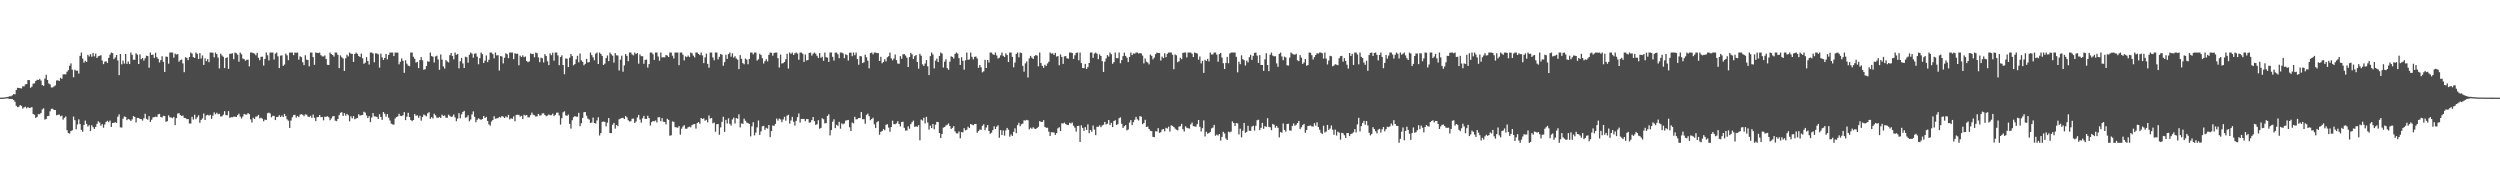 <?xml version="1.0" encoding="UTF-8"?>
<svg xmlns="http://www.w3.org/2000/svg" width="1920" height="150">
  <path d="M0 74.991h1v1.000H0zM1 74.977h1v1.000H1zM2 74.947h1v1.000H2zM3 74.883h1v1.000H3zM4 74.657h1v1.000H4zM5 74.510h1v1.025H5zM6 74.311h1v1.392H6zM7 73.892h1v2.117H7zM8 73.911h1v2.078H8zM9 73.148h1v2.973H9zM10 72.265h1v4.594H10zM11 72.427h1v5.683H11zM12 69.102h1v12.174H12zM13 67.355h1v14.951H13zM14 67.596h1v14.406H14zM15 67.758h1v12.921H15zM16 67.964h1v13.346H16zM17 66.273h1v17.146H17zM18 66.371h1v16.123H18zM19 64.826h1v17.084H19zM20 64.542h1v18.634H20zM21 61.478h1v20.783H21zM22 61.553h1v21.366H22zM23 67.369h1v15.365H23zM24 66.559h1v15.722H24zM25 64.279h1v23.298H25zM26 64.002h1v24.118H26zM27 62.162h1v28.457H27zM28 61.249h1v28.483H28zM29 61.450h1v26.205H29zM30 60.560h1v27.194H30zM31 61.860h1v24.873H31zM32 65.309h1v18.693H32zM33 65.945h1v17.244H33zM34 60.377h1v31.469H34zM35 57.429h1v33.914H35zM36 61.418h1v27.750H36zM37 64.124h1v24.862H37zM38 64.840h1v20.613H38zM39 67.161h1v16.468H39zM40 67.115h1v16.381H40zM41 66.337h1v18.151H41zM42 65.600h1v18.885H42zM43 61.780h1v26.732H43zM44 61.677h1v26.477H44zM45 62.132h1v25.825H45zM46 59.761h1v29.533H46zM47 60.562h1v28.226H47zM48 57.122h1v34.722H48zM49 57.042h1v33.454H49zM50 57.097h1v32.348H50zM51 55.076h1v44.894H51zM52 53.863h1v48.329H52zM53 50.473h1v52.115H53zM54 48.708h1v51.959H54zM55 53.508h1v46.587H55zM56 59.365h1v30.181H56zM57 53.581h1v38.716H57zM58 54.268h1v45.063H58zM59 54.286h1v41.293H59zM60 56.502h1v35.198H60zM61 42.913h1v52.387H61zM62 40.320h1v59.400H62zM63 44.975h1v56.189H63zM64 48.127h1v47.878H64zM65 46.678h1v45.967H65zM66 47.555h1v47.567H66zM67 42.155h1v55.065H67zM68 43.385h1v52.788H68zM69 41.567h1v59.009H69zM70 43.510h1v52.676H70zM71 40.663h1v57.004H71zM72 43.250h1v55.786H72zM73 41.187h1v56.223H73zM74 44.490h1v50.641H74zM75 43.190h1v50.000H75zM76 42.872h1v51.250H76zM77 42.398h1v54.145H77zM78 46.490h1v48.837H78zM79 49.246h1v48.858H79zM80 47.390h1v48.224H80zM81 47.015h1v46.612H81zM82 48.356h1v44.427H82zM83 44.444h1v49.416H83zM84 41.943h1v50.611H84zM85 40.322h1v57.164H85zM86 40.814h1v53.657H86zM87 45.394h1v48.931H87zM88 44.128h1v49.794H88zM89 42.249h1v52.133H89zM90 46.440h1v43.229H90zM91 57.719h1v30.149H91zM92 41.483h1v56.358H92zM93 49.397h1v48.558H93zM94 46.557h1v44.646H94zM95 48.827h1v40.641H95zM96 41.432h1v48.372H96zM97 49.047h1v43.195H97zM98 47.223h1v44.138H98zM99 49.191h1v42.643H99zM100 40.320h1v52.559H100zM101 42.130h1v49.576H101zM102 45.852h1v43.300H102zM103 45.934h1v43.866H103zM104 40.885h1v53.168H104zM105 41.982h1v48.583H105zM106 49.155h1v41.398H106zM107 41.780h1v49.544H107zM108 45.467h1v46.036H108zM109 44.538h1v48.075H109zM110 46.557h1v44.314H110zM111 44.776h1v42.559H111zM112 42.741h1v48.478H112zM113 43.073h1v48.901H113zM114 52.020h1v37.166H114zM115 40.322h1v53.305H115zM116 42.247h1v49.686H116zM117 41.869h1v48.272H117zM118 44.449h1v45.486H118zM119 40.510h1v49.029H119zM120 43.854h1v46.047H120zM121 45.227h1v42.625H121zM122 47.974h1v39.478H122zM123 46.175h1v43.655H123zM124 43.236h1v47.004H124zM125 47.509h1v41.428H125zM126 55.266h1v33.863H126zM127 43.410h1v50.112H127zM128 43.661h1v49.405H128zM129 48.901h1v39.666H129zM130 40.322h1v49.746H130zM131 40.320h1v49.954H131zM132 40.322h1v50.430H132zM133 44.282h1v45.456H133zM134 41.180h1v54.944H134zM135 41.901h1v48.777H135zM136 41.544h1v45.687H136zM137 47.360h1v39.517H137zM138 46.202h1v42.211H138zM139 45.728h1v43.255H139zM140 48.704h1v40.073H140zM141 55.440h1v35.152H141zM142 43.941h1v46.731H142zM143 44.465h1v47.045H143zM144 46.172h1v45.317H144zM145 43.787h1v51.108H145zM146 40.320h1v54.527H146zM147 41.158h1v48.569H147zM148 43.872h1v47.940H148zM149 44.483h1v43.612H149zM150 40.322h1v51.240H150zM151 41.331h1v48.711H151zM152 45.307h1v43.287H152zM153 40.759h1v53.557H153zM154 44.877h1v47.251H154zM155 42.622h1v48.384H155zM156 49.892h1v37.304H156zM157 44.797h1v47.370H157zM158 47.001h1v41.689H158zM159 45.463h1v42.701H159zM160 47.717h1v41.073H160zM161 40.320h1v47.846H161zM162 40.320h1v50.950H162zM163 40.503h1v48.308H163zM164 44.035h1v42.289H164zM165 40.320h1v47.475H165zM166 41.544h1v45.040H166zM167 44.190h1v43.504H167zM168 52.542h1v34.797H168zM169 41.222h1v48.214H169zM170 42.604h1v46.754H170zM171 43.616h1v44.497H171zM172 52.281h1v33.106H172zM173 44.540h1v43.852H173zM174 44.025h1v44.504H174zM175 52.874h1v32.499H175zM176 41.350h1v49.173H176zM177 41.201h1v48.757H177zM178 40.894h1v49.203H178zM179 45.483h1v44.049H179zM180 40.368h1v49.281H180zM181 40.860h1v48.990H181zM182 41.993h1v46.477H182zM183 47.346h1v39.947H183zM184 40.320h1v49.217H184zM185 41.686h1v49.357H185zM186 44.978h1v44.504H186zM187 45.415h1v42.078H187zM188 46.623h1v41.401H188zM189 45.932h1v42.062H189zM190 45.850h1v40.998H190zM191 50.949h1v36.745H191zM192 40.320h1v51.371H192zM193 40.320h1v53.710H193zM194 40.787h1v49.627H194zM195 41.169h1v50.279H195zM196 42.455h1v47.139H196zM197 40.558h1v48.851H197zM198 44.344h1v43.875H198zM199 46.243h1v44.662H199zM200 43.600h1v46.832H200zM201 43.513h1v47.617H201zM202 50.311h1v42.838H202zM203 45.275h1v46.576H203zM204 40.366h1v51.796H204zM205 42.423h1v44.614H205zM206 46.369h1v40.107H206zM207 40.322h1v46.811H207zM208 40.320h1v49.773H208zM209 40.322h1v48.636H209zM210 45.701h1v43.293H210zM211 41.199h1v50.993H211zM212 40.320h1v49.606H212zM213 43.275h1v46.502H213zM214 52.251h1v36.214H214zM215 42.689h1v47.175H215zM216 42.567h1v46.090H216zM217 50.601h1v39.231H217zM218 49.576h1v37.949H218zM219 41.146h1v48.020H219zM220 42.519h1v49.194H220zM221 46.209h1v46.475H221zM222 40.402h1v57.828H222zM223 40.320h1v52.268H223zM224 40.320h1v49.812H224zM225 42.364h1v46.083H225zM226 40.320h1v47.834H226zM227 40.528h1v49.801H227zM228 40.320h1v48.782H228zM229 45.808h1v44.177H229zM230 43.201h1v44.852H230zM231 43.870h1v43.765H231zM232 47.756h1v40.421H232zM233 50.013h1v39.210H233zM234 42.426h1v45.454H234zM235 45.749h1v42.309H235zM236 46.145h1v43.362H236zM237 50.947h1v38.887H237zM238 40.320h1v48.631H238zM239 40.322h1v50.176H239zM240 43.863h1v44.094H240zM241 49.759h1v40.721H241zM242 40.322h1v52.687H242zM243 40.572h1v49.453H243zM244 40.748h1v49.114H244zM245 40.338h1v47.997H245zM246 42.416h1v47.594H246zM247 43.250h1v46.672H247zM248 43.371h1v49.022H248zM249 42.561h1v47.070H249zM250 45.353h1v44.326H250zM251 49.757h1v39.496H251zM252 49.910h1v40.130H252zM253 40.320h1v52.039H253zM254 41.503h1v49.437H254zM255 42.206h1v47.171H255zM256 43.391h1v45.694H256zM257 40.320h1v52.355H257zM258 40.322h1v52.781H258zM259 42.096h1v49.256H259zM260 52.270h1v36.129H260zM261 42.558h1v44.069H261zM262 43.984h1v42.199H262zM263 44.900h1v44.172H263zM264 54.472h1v32.458H264zM265 44.744h1v44.083H265zM266 42.043h1v45.413H266zM267 43.307h1v45.202H267zM268 40.322h1v52.861H268zM269 41.228h1v48.045H269zM270 41.421h1v49.478H270zM271 47.564h1v41.604H271zM272 41.453h1v50.167H272zM273 40.320h1v50.641H273zM274 41.373h1v49.194H274zM275 42.991h1v44.763H275zM276 43.817h1v44.992H276zM277 41.192h1v47.253H277zM278 44.813h1v43.456H278zM279 48.976h1v36.827H279zM280 48.134h1v38.329H280zM281 43.943h1v44.717H281zM282 46.857h1v43.813H282zM283 49.567h1v39.668H283zM284 40.322h1v53.488H284zM285 40.320h1v49.947H285zM286 41.041h1v45.859H286zM287 47.816h1v41.540H287zM288 40.945h1v48.569H288zM289 41.073h1v48.727H289zM290 41.652h1v49.688H290zM291 51.904h1v35.800H291zM292 41.185h1v48.677H292zM293 44.069h1v47.970H293zM294 46.062h1v39.959H294zM295 44.547h1v42.849H295zM296 41.446h1v48.175H296zM297 45.632h1v41.961H297zM298 42.169h1v48.235H298zM299 40.320h1v52.229H299zM300 40.322h1v54.648H300zM301 40.322h1v55.205H301zM302 43.048h1v52.703H302zM303 40.322h1v50.730H303zM304 40.368h1v49.476H304zM305 40.466h1v48.929H305zM306 49.427h1v37.981H306zM307 47.488h1v41.458H307zM308 44.872h1v44.271H308zM309 46.667h1v41.858H309zM310 55.936h1v30.178H310zM311 46.268h1v46.010H311zM312 48.880h1v40.703H312zM313 50.400h1v36.248H313zM314 50.855h1v39.048H314zM315 40.320h1v51.847H315zM316 40.320h1v52.751H316zM317 43.552h1v48.590H317zM318 45.110h1v42.506H318zM319 48.040h1v40.904H319zM320 47.514h1v41.005H320zM321 52.320h1v38.167H321zM322 46.147h1v42.758H322zM323 43.902h1v48.750H323zM324 46.275h1v43.536H324zM325 53.535h1v34.406H325zM326 53.149h1v35.422H326zM327 50.739h1v38.617H327zM328 47.051h1v39.995H328zM329 47.433h1v38.755H329zM330 40.322h1v50.904H330zM331 43.062h1v46.871H331zM332 43.538h1v47.445H332zM333 47.951h1v39.375H333zM334 43.291h1v45.262H334zM335 42.748h1v47.546H335zM336 45.644h1v44.898H336zM337 53.604h1v36.210H337zM338 41.846h1v48.773H338zM339 45.779h1v42.305H339zM340 50.993h1v38.107H340zM341 52.627h1v35.978H341zM342 46.200h1v44.163H342zM343 47.191h1v43.275H343zM344 47.958h1v40.082H344zM345 42.375h1v46.619H345zM346 40.727h1v49.125H346zM347 42.950h1v46.479H347zM348 45.591h1v42.344H348zM349 40.320h1v49.862H349zM350 42.080h1v50.984H350zM351 41.434h1v49.652H351zM352 52.480h1v34.477H352zM353 47.074h1v43.774H353zM354 44.504h1v43.300H354zM355 48.752h1v37.249H355zM356 52.208h1v32.952H356zM357 43.529h1v46.896H357zM358 43.913h1v46.125H358zM359 48.143h1v40.410H359zM360 42.050h1v51.060H360zM361 40.320h1v51.506H361zM362 41.242h1v46.608H362zM363 44.286h1v41.291H363zM364 41.242h1v48.473H364zM365 40.936h1v52.893H365zM366 43.524h1v48.473H366zM367 49.354h1v41.474H367zM368 44.669h1v46.898H368zM369 40.320h1v51.719H369zM370 41.622h1v49.746H370zM371 48.381h1v40.693H371zM372 46.568h1v44.072H372zM373 42.579h1v47.152H373zM374 47.713h1v45.182H374zM375 45.863h1v49.606H375zM376 40.322h1v56.177H376zM377 40.322h1v52.950H377zM378 41.595h1v50.567H378zM379 44.843h1v44.378H379zM380 40.322h1v50.876H380zM381 42.540h1v48.370H381zM382 42.405h1v48.311H382zM383 54.147h1v35.674H383zM384 43.030h1v47.230H384zM385 43.410h1v45.655H385zM386 48.688h1v40.963H386zM387 44.357h1v46.287H387zM388 40.897h1v48.519H388zM389 41.611h1v48.555H389zM390 44.634h1v43.600H390zM391 40.322h1v51.359H391zM392 40.320h1v50.570H392zM393 40.322h1v50.929H393zM394 45.396h1v43.969H394zM395 40.890h1v52.259H395zM396 41.380h1v46.894H396zM397 41.235h1v46.866H397zM398 50.141h1v38.079H398zM399 42.716h1v46.848H399zM400 43.808h1v45.154H400zM401 42.499h1v48.967H401zM402 43.948h1v44.202H402zM403 43.353h1v45.358H403zM404 46.834h1v41.506H404zM405 47.779h1v42.277H405zM406 47.136h1v43.000H406zM407 40.965h1v47.505H407zM408 41.565h1v44.898H408zM409 41.331h1v46.807H409zM410 43.959h1v44.639H410zM411 40.322h1v49.215H411zM412 40.842h1v48.480H412zM413 44.067h1v43.456H413zM414 47.756h1v41.032H414zM415 44.215h1v44.346H415zM416 44.778h1v42.385H416zM417 47.967h1v39.041H417zM418 41.588h1v46.731H418zM419 43.080h1v46.200H419zM420 47.065h1v41.710H420zM421 50.040h1v37.862H421zM422 41.032h1v47.507H422zM423 42.405h1v46.008H423zM424 40.466h1v46.811H424zM425 46.580h1v42.586H425zM426 40.320h1v47.960H426zM427 40.320h1v46.246H427zM428 42.533h1v43.941H428zM429 50.050h1v38.629H429zM430 43.813h1v51.877H430zM431 42.474h1v48.304H431zM432 49.931h1v36.335H432zM433 56.989h1v28.530H433zM434 44.893h1v43.612H434zM435 45.069h1v43.895H435zM436 51.524h1v36.445H436zM437 44.332h1v50.783H437zM438 41.515h1v57.237H438zM439 43.066h1v49.279H439zM440 50.191h1v39.881H440zM441 49.221h1v39.911H441zM442 45.577h1v44.097H442zM443 42.831h1v46.782H443zM444 47.866h1v38.791H444zM445 41.119h1v55.797H445zM446 46.392h1v48.242H446zM447 47.459h1v43.124H447zM448 50.134h1v36.061H448zM449 49.063h1v36.942H449zM450 45.145h1v43.726H450zM451 47.978h1v43.131H451zM452 47.662h1v44.207H452zM453 40.322h1v54.076H453zM454 42.357h1v51.735H454zM455 44.009h1v46.287H455zM456 46.264h1v48.217H456zM457 41.194h1v53.705H457zM458 40.322h1v52.158H458zM459 49.139h1v40.929H459zM460 40.322h1v63.761H460zM461 41.409h1v60.787H461zM462 42.941h1v50.675H462zM463 49.876h1v43.481H463zM464 48.885h1v44.756H464zM465 44.616h1v52.419H465zM466 42.572h1v51.627H466zM467 46.960h1v43.721H467zM468 40.320h1v61.895H468zM469 41.702h1v60.561H469zM470 42.787h1v53.085H470zM471 48.054h1v46.351H471zM472 40.787h1v57.979H472zM473 42.508h1v53.518H473zM474 42.599h1v54.291H474zM475 54.096h1v37.537H475zM476 45.765h1v45.335H476zM477 42.728h1v47.958H477zM478 55.087h1v35.408H478zM479 50.221h1v41.236H479zM480 41.501h1v47.608H480zM481 42.915h1v47.237H481zM482 46.983h1v45.358H482zM483 40.320h1v53.042H483zM484 40.322h1v52.776H484zM485 41.853h1v49.352H485zM486 42.558h1v48.512H486zM487 40.343h1v54.101H487zM488 41.526h1v51.748H488zM489 40.718h1v49.489H489zM490 48.896h1v39.359H490zM491 41.780h1v50.011H491zM492 43.174h1v51.055H492zM493 43.149h1v47.745H493zM494 48.958h1v40.039H494zM495 46.024h1v45.266H495zM496 45.715h1v45.658H496zM497 51.913h1v36.988H497zM498 49.200h1v41.401H498zM499 40.320h1v56.052H499zM500 40.320h1v53.465H500zM501 41.613h1v51.320H501zM502 45.973h1v47.210H502zM503 40.322h1v52.170H503zM504 40.320h1v53.719H504zM505 43.435h1v46.667H505zM506 46.637h1v43.353H506zM507 40.320h1v52.804H507zM508 44.073h1v46.722H508zM509 43.904h1v49.565H509zM510 44.030h1v49.606H510zM511 42.167h1v53.346H511zM512 42.702h1v48.512H512zM513 43.778h1v48.347H513zM514 40.320h1v63.934H514zM515 40.320h1v63.571H515zM516 42.776h1v50.467H516zM517 44.879h1v48.711H517zM518 40.322h1v57.333H518zM519 40.320h1v57.544H519zM520 40.322h1v57.775H520zM521 50.098h1v46.729H521zM522 40.320h1v63.067H522zM523 40.322h1v58.487H523zM524 41.984h1v55.198H524zM525 46.362h1v49.796H525zM526 43.261h1v55.537H526zM527 43.822h1v55.063H527zM528 42.709h1v55.031H528zM529 43.851h1v53.369H529zM530 40.322h1v57.480H530zM531 40.885h1v55.150H531zM532 42.684h1v52.808H532zM533 44.083h1v51.144H533zM534 40.322h1v58.459H534zM535 40.322h1v54.204H535zM536 41.453h1v52.293H536zM537 42.332h1v52.760H537zM538 40.322h1v50.327H538zM539 42.567h1v48.764H539zM540 48.484h1v42.440H540zM541 44.071h1v48.643H541zM542 41.219h1v50.792H542zM543 49.063h1v44.893H543zM544 51.995h1v36.686H544zM545 40.320h1v50.728H545zM546 40.350h1v50.265H546zM547 44.131h1v50.579H547zM548 46.268h1v47.855H548zM549 40.320h1v60.867H549zM550 40.322h1v55.115H550zM551 45.602h1v49.638H551zM552 43.620h1v59.858H552zM553 41.425h1v56.434H553zM554 42.032h1v51.545H554zM555 50.480h1v39.215H555zM556 47.697h1v53.566H556zM557 42.011h1v50.036H557zM558 45.204h1v49.677H558zM559 41.588h1v49.270H559zM560 40.320h1v54.767H560zM561 43.538h1v52.936H561zM562 40.958h1v50.787H562zM563 44.238h1v46.120H563zM564 43.183h1v51.671H564zM565 44.891h1v45.770H565zM566 45.829h1v45.374H566zM567 53.080h1v34.703H567zM568 42.334h1v55.484H568zM569 45.177h1v49.579H569zM570 48.498h1v46.656H570zM571 49.370h1v41.753H571zM572 44.941h1v47.759H572zM573 45.790h1v48.318H573zM574 49.374h1v45.212H574zM575 45.273h1v49.938H575zM576 40.320h1v64.415H576zM577 40.320h1v56.729H577zM578 41.709h1v52.156H578zM579 40.320h1v63.671H579zM580 40.320h1v61.504H580zM581 46.511h1v51.314H581zM582 45.529h1v46.988H582zM583 41.279h1v62.360H583zM584 42.313h1v58.613H584zM585 44.760h1v52.257H585zM586 48.814h1v47.844H586zM587 46.967h1v52.818H587zM588 45.456h1v52.687H588zM589 47.129h1v51.673H589zM590 42.103h1v53.875H590zM591 40.320h1v65.003H591zM592 40.544h1v60.137H592zM593 42.778h1v53.605H593zM594 40.780h1v55.951H594zM595 40.322h1v54.877H595zM596 40.322h1v50.748H596zM597 44.721h1v47.901H597zM598 51.851h1v39.210H598zM599 41.927h1v49.769H599zM600 48.811h1v45.024H600zM601 48.482h1v43.282H601zM602 47.607h1v42.108H602zM603 45.531h1v47.159H603zM604 41.341h1v47.509H604zM605 52.636h1v35.537H605zM606 40.322h1v54.616H606zM607 41.373h1v51.130H607zM608 40.322h1v49.434H608zM609 42.213h1v51.293H609zM610 40.901h1v55.516H610zM611 40.320h1v52.499H611zM612 41.155h1v48.835H612zM613 45.875h1v41.252H613zM614 40.322h1v53.758H614zM615 40.320h1v51.039H615zM616 41.286h1v50.100H616zM617 47.578h1v43.717H617zM618 41.904h1v51.169H618zM619 46.454h1v45.022H619zM620 46.099h1v45.351H620zM621 40.656h1v53.504H621zM622 40.322h1v53.683H622zM623 42.705h1v49.485H623zM624 41.210h1v48.631H624zM625 40.320h1v52.769H625zM626 41.222h1v54.715H626zM627 42.872h1v52.513H627zM628 44.463h1v47.864H628zM629 40.741h1v58.144H629zM630 44.415h1v53.854H630zM631 43.547h1v47.306H631zM632 46.706h1v44.900H632zM633 40.322h1v54.452H633zM634 43.858h1v50.664H634zM635 44.298h1v44.767H635zM636 47.589h1v40.197H636zM637 40.320h1v63.683H637zM638 40.320h1v59.576H638zM639 43.625h1v49.849H639zM640 46.561h1v45.095H640zM641 40.450h1v57.954H641zM642 40.320h1v55.511H642zM643 41.659h1v55.015H643zM644 44.710h1v48.881H644zM645 40.354h1v58.473H645zM646 40.320h1v54.410H646zM647 41.066h1v54.422H647zM648 44.694h1v50.052H648zM649 41.702h1v50.938H649zM650 42.297h1v50.057H650zM651 46.474h1v45.633H651zM652 40.535h1v57.203H652zM653 40.320h1v60.265H653zM654 43.156h1v50.936H654zM655 40.320h1v54.440H655zM656 42.375h1v47.319H656zM657 40.322h1v51.364H657zM658 45.353h1v46.116H658zM659 49.741h1v40.902H659zM660 43.073h1v47.603H660zM661 43.311h1v42.753H661zM662 48.436h1v43.179H662zM663 47.878h1v43.648H663zM664 41.972h1v53.030H664zM665 43.977h1v44.220H665zM666 46.655h1v40.643H666zM667 52.487h1v36.731H667zM668 40.757h1v51.568H668zM669 40.320h1v51.071H669zM670 41.734h1v48.711H670zM671 40.322h1v55.189H671zM672 40.322h1v58.034H672zM673 40.768h1v53.099H673zM674 40.736h1v52.277H674zM675 46.779h1v56.693H675zM676 43.645h1v57.652H676zM677 48.582h1v52.092H677zM678 47.562h1v51.563H678zM679 45.444h1v54.527H679zM680 47.177h1v48.691H680zM681 44.005h1v51.401H681zM682 43.183h1v54.818H682zM683 40.322h1v60.858H683zM684 44.854h1v52.742H684zM685 46.344h1v46.342H685zM686 44.989h1v50.368H686zM687 41.851h1v53.568H687zM688 46.159h1v48.627H688zM689 48.717h1v44.372H689zM690 49.063h1v46.175H690zM691 43.121h1v53.976H691zM692 45.110h1v48.599H692zM693 41.716h1v51.732H693zM694 41.583h1v56.557H694zM695 42.696h1v57.608H695zM696 44.357h1v55.818H696zM697 51.469h1v45.541H697zM698 43.819h1v55.051H698zM699 40.581h1v54.751H699zM700 41.819h1v51.973H700zM701 45.341h1v47.285H701zM702 43.105h1v54.273H702zM703 42.226h1v54.813H703zM704 47.571h1v49.796H704zM705 52.812h1v43.298H705zM706 41.311h1v66.443H706zM707 42.780h1v49.093H707zM708 49.413h1v43.229H708zM709 50.633h1v39.803H709zM710 48.811h1v45.988H710zM711 46.133h1v43.605H711zM712 50.945h1v43.177H712zM713 57.667h1v41.843H713zM714 43.133h1v53.330H714zM715 40.322h1v58.027H715zM716 41.821h1v53.403H716zM717 52.531h1v46.768H717zM718 46.593h1v49.199H718zM719 45.076h1v48.528H719zM720 47.655h1v46.074H720zM721 42.941h1v59.224H721zM722 40.322h1v65.701H722zM723 41.119h1v61.781H723zM724 51.874h1v46.109H724zM725 47.372h1v50.236H725zM726 45.513h1v50.856H726zM727 52.306h1v43.474H727zM728 53.572h1v41.179H728zM729 47.353h1v49.446H729zM730 43.252h1v55.747H730zM731 43.721h1v54.484H731zM732 44.978h1v51.895H732zM733 41.432h1v59.489H733zM734 40.322h1v62.096H734zM735 41.089h1v61.405H735zM736 44.689h1v56.315H736zM737 49.848h1v56.393H737zM738 43.918h1v57.491H738zM739 46.690h1v54.983H739zM740 53.524h1v44.912H740zM741 46.278h1v53.886H741zM742 40.320h1v59.329H742zM743 45.969h1v51.355H743zM744 45.625h1v52.742H744zM745 40.322h1v54.923H745zM746 43.629h1v52.128H746zM747 45.605h1v50.595H747zM748 43.682h1v51.597H748zM749 43.343h1v51.852H749zM750 44.884h1v57.089H750zM751 52.066h1v48.608H751zM752 49.933h1v49.538H752zM753 51.718h1v48.002H753zM754 55.550h1v41.055H754zM755 54.797h1v40.671H755zM756 45.905h1v54.067H756zM757 52.203h1v45.718H757zM758 46.024h1v50.027H758zM759 48.040h1v52.543H759zM760 40.322h1v62.364H760zM761 40.322h1v61.547H761zM762 41.689h1v58.260H762zM763 42.197h1v54.825H763zM764 40.320h1v58.743H764zM765 42.620h1v54.646H765zM766 44.973h1v51.305H766zM767 44.284h1v61.481H767zM768 42.506h1v57.459H768zM769 40.320h1v63.424H769zM770 42.867h1v57.338H770zM771 43.835h1v60.334H771zM772 40.995h1v59.142H772zM773 42.270h1v55.969H773zM774 47.626h1v52.014H774zM775 40.322h1v64.633H775zM776 40.322h1v62.923H776zM777 43.691h1v60.778H777zM778 51.663h1v49.593H778zM779 48.003h1v50.531H779zM780 41.432h1v60.796H780zM781 40.320h1v55.761H781zM782 44.032h1v50.293H782zM783 40.320h1v56.583H783zM784 40.778h1v54.646H784zM785 50.583h1v44.367H785zM786 55.048h1v37.320H786zM787 48.713h1v43.900H787zM788 47.189h1v44.854H788zM789 59.550h1v32.850H789zM790 44.861h1v54.507H790zM791 42.908h1v55.175H791zM792 44.302h1v54.600H792zM793 45.259h1v52.472H793zM794 43.041h1v55.722H794zM795 42.208h1v56.931H795zM796 42.696h1v55.612H796zM797 50.965h1v46.432H797zM798 40.320h1v52.689H798zM799 48.454h1v45.120H799zM800 50.592h1v43.042H800zM801 52.048h1v40.263H801zM802 49.693h1v47.741H802zM803 50.663h1v47.505H803zM804 48.759h1v49.348H804zM805 47.424h1v53.674H805zM806 40.322h1v64.074H806zM807 41.201h1v60.378H807zM808 40.906h1v60.714H808zM809 42.178h1v59.629H809zM810 40.604h1v62.959H810zM811 43.478h1v58.762H811zM812 43.057h1v55.486H812zM813 50.116h1v47.622H813zM814 41.821h1v58.821H814zM815 43.748h1v50.938H815zM816 49.054h1v45.795H816zM817 43.247h1v50.929H817zM818 43.057h1v52.204H818zM819 44.785h1v51.103H819zM820 45.074h1v50.996H820zM821 40.322h1v53.946H821zM822 40.322h1v54.495H822zM823 40.743h1v53.374H823zM824 45.243h1v51.307H824zM825 42.442h1v55.601H825zM826 40.578h1v60.492H826zM827 40.322h1v56.429H827zM828 46.271h1v50.279H828zM829 40.322h1v68.702H829zM830 48.445h1v47.807H830zM831 52.164h1v46.111H831zM832 52.375h1v48.137H832zM833 49.026h1v48.606H833zM834 52.924h1v46.848H834zM835 51.574h1v43.891H835zM836 48.383h1v53.896H836zM837 40.320h1v59.542H837zM838 40.320h1v60.883H838zM839 44.467h1v51.968H839zM840 41.146h1v58.324H840zM841 40.320h1v63.438H841zM842 41.290h1v56.088H842zM843 45.483h1v51.911H843zM844 41.755h1v54.511H844zM845 43.000h1v54.690H845zM846 46.935h1v49.405H846zM847 55.252h1v40.556H847zM848 47.381h1v46.251H848zM849 44.895h1v50.652H849zM850 42.355h1v52.632H850zM851 43.472h1v48.693H851zM852 40.322h1v55.740H852zM853 41.638h1v52.728H853zM854 49.006h1v48.567H854zM855 47.720h1v45.205H855zM856 40.322h1v51.966H856zM857 44.666h1v51.302H857zM858 44.689h1v50.691H858zM859 40.320h1v50.517H859zM860 48.573h1v41.522H860zM861 46.186h1v48.878H861zM862 43.078h1v55.244H862zM863 40.411h1v56.551H863zM864 42.973h1v53.106H864zM865 44.348h1v55.782H865zM866 47.665h1v51.776H866zM867 43.650h1v50.510H867zM868 40.320h1v51.879H868zM869 42.286h1v53.799H869zM870 41.027h1v52.840H870zM871 41.203h1v50.771H871zM872 40.320h1v49.411H872zM873 40.320h1v51.307H873zM874 41.123h1v51.389H874zM875 40.762h1v48.384H875zM876 41.006h1v48.640H876zM877 42.680h1v52.694H877zM878 48.704h1v45.788H878zM879 44.879h1v47.134H879zM880 47.363h1v50.185H880zM881 48.102h1v49.082H881zM882 49.448h1v49.622H882zM883 41.927h1v58.505H883zM884 42.865h1v57.848H884zM885 45.561h1v59.563H885zM886 44.211h1v61.101H886zM887 41.599h1v59.238H887zM888 40.320h1v60.629H888zM889 40.752h1v57.661H889zM890 40.700h1v61.350H890zM891 46.486h1v55.056H891zM892 43.490h1v56.022H892zM893 44.614h1v54.445H893zM894 40.936h1v59.908H894zM895 43.929h1v54.223H895zM896 41.318h1v57.379H896zM897 40.322h1v56.944H897zM898 40.322h1v60.755H898zM899 40.322h1v55.958H899zM900 42.036h1v54.642H900zM901 53.156h1v44.383H901zM902 41.835h1v56.910H902zM903 42.496h1v57.139H903zM904 47.770h1v52.316H904zM905 47.070h1v50.217H905zM906 44.382h1v52.538H906zM907 45.477h1v49.634H907zM908 40.617h1v58.601H908zM909 40.320h1v60.698H909zM910 40.322h1v56.651H910zM911 44.094h1v54.019H911zM912 40.320h1v58.192H912zM913 40.320h1v58.448H913zM914 40.322h1v55.214H914zM915 41.245h1v52.849H915zM916 43.776h1v53.097H916zM917 40.320h1v56.779H917zM918 40.686h1v56.585H918zM919 41.153h1v54.159H919zM920 45.822h1v46.331H920zM921 43.380h1v53.937H921zM922 48.688h1v52.259H922zM923 46.761h1v51.719H923zM924 55.973h1v36.468H924zM925 45.985h1v58.812H925zM926 46.836h1v54.340H926zM927 45.284h1v57.391H927zM928 47.150h1v55.040H928zM929 40.320h1v60.993H929zM930 41.805h1v56.800H930zM931 41.773h1v56.214H931zM932 40.320h1v55.633H932zM933 40.320h1v63.934H933zM934 41.922h1v61.428H934zM935 47.401h1v56.699H935zM936 41.515h1v61.451H936zM937 40.627h1v67.375H937zM938 44.209h1v60.938H938zM939 48.553h1v52.657H939zM940 52.984h1v49.529H940zM941 48.326h1v57.995H941zM942 43.687h1v63.825H942zM943 48.585h1v52.550H943zM944 41.073h1v60.561H944zM945 40.320h1v60.705H945zM946 40.320h1v52.913H946zM947 40.320h1v54.145H947zM948 40.320h1v56.388H948zM949 43.636h1v50.881H949zM950 55.536h1v39.258H950zM951 47.433h1v55.859H951zM952 49.287h1v49.544H952zM953 42.508h1v63.056H953zM954 45.396h1v55.031H954zM955 46.243h1v48.176H955zM956 50.253h1v51.792H956zM957 46.557h1v54.722H957zM958 47.939h1v48.679H958zM959 43.954h1v56.457H959zM960 42.103h1v58.421H960zM961 45.962h1v51.284H961zM962 42.906h1v53.671H962zM963 40.613h1v59.622H963zM964 40.322h1v56.258H964zM965 42.693h1v49.670H965zM966 48.340h1v43.607H966zM967 42.320h1v57.645H967zM968 49.883h1v48.306H968zM969 49.915h1v44.454H969zM970 54.451h1v44.477H970zM971 45.545h1v51.337H971zM972 40.862h1v56.640H972zM973 49.919h1v40.835H973zM974 54.643h1v42.815H974zM975 42.039h1v55.727H975zM976 40.320h1v59.652H976zM977 42.680h1v52.520H977zM978 43.247h1v52.595H978zM979 43.179h1v54.914H979zM980 48.669h1v48.068H980zM981 51.313h1v46.896H981zM982 41.384h1v64.122H982zM983 40.320h1v61.112H983zM984 43.309h1v58.581H984zM985 46.227h1v48.617H985zM986 43.478h1v56.317H986zM987 44.142h1v56.999H987zM988 50.141h1v45.095H988zM989 50.320h1v44.697H989zM990 44.227h1v55.942H990zM991 40.322h1v60.103H991zM992 41.215h1v55.484H992zM993 41.782h1v53.049H993zM994 42.057h1v54.568H994zM995 41.256h1v54.534H995zM996 46.346h1v48.183H996zM997 46.932h1v45.933H997zM998 42.284h1v56.892H998zM999 44.254h1v53.484H999zM1000 49.111h1v46.947H1000zM1001 47.971h1v47.164H1001zM1002 45.319h1v56.615H1002zM1003 50.464h1v49.451H1003zM1004 49.965h1v46.850H1004zM1005 40.320h1v56.290H1005zM1006 40.572h1v55.731H1006zM1007 42.387h1v54.756H1007zM1008 45.660h1v51.499H1008zM1009 43.810h1v50.824H1009zM1010 42.176h1v54.349H1010zM1011 40.874h1v53.065H1011zM1012 41.196h1v56.406H1012zM1013 40.320h1v59.329H1013zM1014 40.322h1v61.650H1014zM1015 40.917h1v61.993H1015zM1016 44.936h1v51.630H1016zM1017 40.322h1v61.424H1017zM1018 45.012h1v56.015H1018zM1019 49.532h1v46.418H1019zM1020 46.463h1v53.323H1020zM1021 42.854h1v55.857H1021zM1022 43.197h1v53.172H1022zM1023 50.867h1v48.714H1023zM1024 50.253h1v53.271H1024zM1025 49.324h1v50.252H1025zM1026 49.649h1v54.436H1026zM1027 50.056h1v51.046H1027zM1028 44.730h1v57.159H1028zM1029 43.144h1v64.141H1029zM1030 42.886h1v59.084H1030zM1031 47.369h1v55.045H1031zM1032 44.632h1v59.268H1032zM1033 46.813h1v59.206H1033zM1034 49.697h1v52.429H1034zM1035 52.629h1v49.590H1035zM1036 40.695h1v63.797H1036zM1037 42.950h1v59.977H1037zM1038 41.391h1v61.108H1038zM1039 49.871h1v51.758H1039zM1040 40.322h1v58.862H1040zM1041 40.320h1v61.405H1041zM1042 41.851h1v53.708H1042zM1043 49.404h1v41.071H1043zM1044 40.322h1v60.632H1044zM1045 43.600h1v53.250H1045zM1046 44.593h1v49.940H1046zM1047 48.022h1v44.820H1047zM1048 49.768h1v46.031H1048zM1049 46.664h1v46.246H1049zM1050 54.380h1v41.975H1050zM1051 42.302h1v59.629H1051zM1052 40.647h1v63.346H1052zM1053 40.320h1v62.534H1053zM1054 42.998h1v54.681H1054zM1055 40.649h1v58.498H1055zM1056 40.320h1v60.453H1056zM1057 42.117h1v60.297H1057zM1058 46.410h1v53.172H1058zM1059 42.213h1v56.686H1059zM1060 40.320h1v61.462H1060zM1061 43.707h1v55.635H1061zM1062 52.352h1v45.171H1062zM1063 48.319h1v52.561H1063zM1064 42.190h1v57.004H1064zM1065 45.014h1v52.337H1065zM1066 42.682h1v54.980H1066zM1067 40.322h1v56.713H1067zM1068 40.320h1v54.534H1068zM1069 41.906h1v54.497H1069zM1070 44.941h1v47.358H1070zM1071 42.014h1v53.195H1071zM1072 40.322h1v56.276H1072zM1073 41.247h1v55.523H1073zM1074 44.897h1v64.781H1074zM1075 40.320h1v66.278H1075zM1076 41.979h1v59.119H1076zM1077 41.281h1v56.603H1077zM1078 40.322h1v67.404H1078zM1079 42.547h1v58.025H1079zM1080 44.772h1v52.552H1080zM1081 46.083h1v53.767H1081zM1082 40.418h1v62.293H1082zM1083 41.123h1v66.315H1083zM1084 50.716h1v51.545H1084zM1085 49.059h1v48.817H1085zM1086 42.989h1v58.947H1086zM1087 41.048h1v60.478H1087zM1088 41.096h1v58.961H1088zM1089 49.274h1v46.883H1089zM1090 40.908h1v58.311H1090zM1091 41.018h1v55.431H1091zM1092 47.042h1v51.037H1092zM1093 44.843h1v56.814H1093zM1094 40.320h1v57.217H1094zM1095 40.512h1v55.479H1095zM1096 51.798h1v45.138H1096zM1097 49.489h1v47.748H1097zM1098 40.322h1v53.477H1098zM1099 40.320h1v52.643H1099zM1100 44.614h1v47.770H1100zM1101 43.421h1v50.636H1101zM1102 41.428h1v51.458H1102zM1103 44.838h1v48.091H1103zM1104 48.049h1v47.171H1104zM1105 40.322h1v58.725H1105zM1106 44.087h1v53.055H1106zM1107 50.631h1v45.271H1107zM1108 52.808h1v42.827H1108zM1109 51.102h1v45.619H1109zM1110 47.852h1v50.197H1110zM1111 42.835h1v55.392H1111zM1112 42.952h1v55.120H1112zM1113 40.565h1v61.927H1113zM1114 40.320h1v58.725H1114zM1115 40.322h1v52.428H1115zM1116 40.913h1v51.442H1116zM1117 40.320h1v56.134H1117zM1118 43.723h1v51.506H1118zM1119 43.584h1v52.312H1119zM1120 50.741h1v48.956H1120zM1121 42.838h1v57.903H1121zM1122 48.804h1v49.686H1122zM1123 52.375h1v42.632H1123zM1124 48.681h1v48.423H1124zM1125 49.205h1v53.131H1125zM1126 42.094h1v56.374H1126zM1127 50.603h1v45.319H1127zM1128 40.931h1v63.593H1128zM1129 45.987h1v57.237H1129zM1130 40.320h1v60.030H1130zM1131 43.245h1v57.965H1131zM1132 40.320h1v63.074H1132zM1133 41.899h1v63.282H1133zM1134 44.160h1v55.729H1134zM1135 49.024h1v52.882H1135zM1136 41.869h1v61.957H1136zM1137 47.360h1v60.497H1137zM1138 43.982h1v61.856H1138zM1139 42.535h1v64.651H1139zM1140 40.816h1v63.891H1140zM1141 42.668h1v60.796H1141zM1142 42.393h1v61.964H1142zM1143 40.322h1v63.438H1143zM1144 40.327h1v61.396H1144zM1145 40.322h1v62.170H1145zM1146 40.697h1v59.068H1146zM1147 42.421h1v62.275H1147zM1148 46.497h1v60.000H1148zM1149 40.862h1v62.154H1149zM1150 44.856h1v53.108H1150zM1151 43.504h1v60.465H1151zM1152 40.322h1v65.127H1152zM1153 41.192h1v59.473H1153zM1154 42.080h1v58.139H1154zM1155 40.320h1v58.363H1155zM1156 40.320h1v61.488H1156zM1157 40.725h1v54.891H1157zM1158 44.737h1v56.711H1158zM1159 40.320h1v64.088H1159zM1160 40.524h1v62.341H1160zM1161 44.483h1v54.564H1161zM1162 41.130h1v62.552H1162zM1163 40.322h1v67.901H1163zM1164 40.322h1v65.132H1164zM1165 42.226h1v60.808H1165zM1166 40.933h1v67.015H1166zM1167 41.570h1v68.109H1167zM1168 41.576h1v65.663H1168zM1169 47.797h1v57.052H1169zM1170 42.126h1v60.984H1170zM1171 40.997h1v62.332H1171zM1172 45.069h1v58.226H1172zM1173 40.320h1v59.879H1173zM1174 41.380h1v68.302H1174zM1175 41.286h1v67.741H1175zM1176 43.705h1v58.563H1176zM1177 42.673h1v60.744H1177zM1178 42.215h1v58.801H1178zM1179 46.262h1v55.070H1179zM1180 48.825h1v53.060H1180zM1181 49.608h1v51.746H1181zM1182 40.322h1v62.808H1182zM1183 47.230h1v59.085H1183zM1184 45.575h1v57.963H1184zM1185 45.726h1v57.574H1185zM1186 42.002h1v56.880H1186zM1187 42.371h1v55.331H1187zM1188 47.974h1v48.700H1188zM1189 56.126h1v42.426H1189zM1190 40.862h1v65.299H1190zM1191 40.322h1v62.998H1191zM1192 43.375h1v59.151H1192zM1193 42.913h1v64.445H1193zM1194 42.657h1v63.014H1194zM1195 42.030h1v58.311H1195zM1196 45.117h1v53.381H1196zM1197 40.322h1v69.357H1197zM1198 40.322h1v66.619H1198zM1199 42.908h1v59.300H1199zM1200 40.578h1v64.951H1200zM1201 40.320h1v66.168H1201zM1202 41.835h1v65.470H1202zM1203 45.687h1v61.508H1203zM1204 46.033h1v56.216H1204zM1205 42.760h1v64.626H1205zM1206 45.506h1v56.194H1206zM1207 44.041h1v63.314H1207zM1208 42.590h1v60.790H1208zM1209 42.707h1v61.971H1209zM1210 43.007h1v58.194H1210zM1211 46.747h1v56.141H1211zM1212 44.538h1v58.576H1212zM1213 45.300h1v58.830H1213zM1214 41.322h1v64.482H1214zM1215 44.527h1v57.663H1215zM1216 46.342h1v60.494H1216zM1217 45.607h1v60.385H1217zM1218 45.905h1v58.318H1218zM1219 44.847h1v59.116H1219zM1220 43.744h1v64.724H1220zM1221 40.906h1v66.015H1221zM1222 40.322h1v61.527H1222zM1223 41.890h1v56.738H1223zM1224 41.041h1v61.382H1224zM1225 40.320h1v60.284H1225zM1226 40.322h1v55.777H1226zM1227 40.533h1v52.094H1227zM1228 40.320h1v66.036H1228zM1229 41.286h1v59.238H1229zM1230 40.322h1v63.568H1230zM1231 49.370h1v46.574H1231zM1232 41.192h1v62.291H1232zM1233 47.523h1v54.500H1233zM1234 49.022h1v54.997H1234zM1235 47.500h1v51.218H1235zM1236 40.322h1v65.512H1236zM1237 40.320h1v61.790H1237zM1238 42.146h1v57.784H1238zM1239 43.224h1v59.977H1239zM1240 40.322h1v60.616H1240zM1241 43.584h1v60.964H1241zM1242 45.683h1v53.829H1242zM1243 50.706h1v47.290H1243zM1244 45.206h1v59.641H1244zM1245 44.403h1v61.376H1245zM1246 45.934h1v60.945H1246zM1247 40.322h1v64.969H1247zM1248 40.322h1v67.851H1248zM1249 41.322h1v60.709H1249zM1250 41.780h1v59.471H1250zM1251 40.320h1v68.306H1251zM1252 41.096h1v66.143H1252zM1253 41.059h1v62.364H1253zM1254 44.511h1v59.911H1254zM1255 41.434h1v61.797H1255zM1256 44.339h1v56.983H1256zM1257 44.341h1v57.885H1257zM1258 47.054h1v57.132H1258zM1259 42.018h1v62.596H1259zM1260 42.142h1v63.612H1260zM1261 42.332h1v64.848H1261zM1262 41.453h1v58.862H1262zM1263 46.284h1v51.852H1263zM1264 40.409h1v60.137H1264zM1265 43.538h1v55.683H1265zM1266 40.322h1v55.926H1266zM1267 40.322h1v59.011H1267zM1268 40.759h1v56.058H1268zM1269 45.593h1v48.434H1269zM1270 41.425h1v53.454H1270zM1271 40.707h1v55.379H1271zM1272 40.450h1v53.889H1272zM1273 48.770h1v43.065H1273zM1274 47.131h1v47.571H1274zM1275 44.398h1v50.979H1275zM1276 42.039h1v57.922H1276zM1277 51.199h1v45.312H1277zM1278 46.344h1v53.893H1278zM1279 41.451h1v56.965H1279zM1280 48.795h1v50.458H1280zM1281 54.089h1v37.123H1281zM1282 44.453h1v55.617H1282zM1283 40.322h1v55.946H1283zM1284 40.320h1v57.175H1284zM1285 40.320h1v63.914H1285zM1286 40.320h1v61.373H1286zM1287 40.739h1v63.825H1287zM1288 48.324h1v57.974H1288zM1289 43.304h1v66.377H1289zM1290 40.320h1v69.359H1290zM1291 43.943h1v60.039H1291zM1292 47.044h1v54.063H1292zM1293 44.705h1v59.435H1293zM1294 43.284h1v62.584H1294zM1295 40.320h1v65.930H1295zM1296 41.210h1v63.422H1296zM1297 40.320h1v67.883H1297zM1298 40.320h1v63.651H1298zM1299 40.427h1v63.847H1299zM1300 43.153h1v61.703H1300zM1301 41.995h1v63.715H1301zM1302 40.322h1v61.957H1302zM1303 40.411h1v67.086H1303zM1304 46.678h1v58.512H1304zM1305 40.322h1v68.361H1305zM1306 41.814h1v67.425H1306zM1307 42.522h1v63.937H1307zM1308 42.128h1v61.664H1308zM1309 42.107h1v62.991H1309zM1310 41.718h1v65.482H1310zM1311 40.322h1v66.040H1311zM1312 40.320h1v69.359H1312zM1313 40.906h1v68.773H1313zM1314 40.938h1v61.927H1314zM1315 40.320h1v61.124H1315zM1316 40.322h1v62.472H1316zM1317 40.322h1v64.333H1317zM1318 44.495h1v59.643H1318zM1319 51.288h1v48.677H1319zM1320 43.728h1v62.898H1320zM1321 41.444h1v65.491H1321zM1322 42.561h1v62.019H1322zM1323 47.292h1v54.866H1323zM1324 46.042h1v60.229H1324zM1325 45.252h1v55.379H1325zM1326 43.149h1v61.865H1326zM1327 54.039h1v46.109H1327zM1328 40.629h1v63.227H1328zM1329 42.046h1v60.767H1329zM1330 42.668h1v57.615H1330zM1331 46.296h1v55.299H1331zM1332 42.016h1v66.656H1332zM1333 44.421h1v57.656H1333zM1334 44.701h1v57.345H1334zM1335 40.322h1v60.877H1335zM1336 40.320h1v60.437H1336zM1337 40.336h1v57.562H1337zM1338 41.643h1v56.001H1338zM1339 42.087h1v59.045H1339zM1340 42.801h1v54.829H1340zM1341 48.100h1v54.504H1341zM1342 50.583h1v48.036H1342zM1343 40.322h1v64.811H1343zM1344 41.629h1v66.466H1344zM1345 49.292h1v49.879H1345zM1346 49.535h1v51.176H1346zM1347 41.711h1v67.970H1347zM1348 45.955h1v62.779H1348zM1349 40.320h1v69.361H1349zM1350 44.932h1v57.814H1350zM1351 40.320h1v65.381H1351zM1352 40.320h1v68.766H1352zM1353 43.156h1v57.896H1353zM1354 46.124h1v55.072H1354zM1355 42.799h1v59.730H1355zM1356 41.201h1v61.078H1356zM1357 48.692h1v53.349H1357zM1358 44.211h1v61.021H1358zM1359 40.322h1v68.279H1359zM1360 40.730h1v67.086H1360zM1361 42.577h1v64.408H1361zM1362 43.327h1v61.192H1362zM1363 40.322h1v69.149H1363zM1364 40.320h1v64.999H1364zM1365 42.300h1v64.324H1365zM1366 42.046h1v63.371H1366zM1367 40.322h1v67.592H1367zM1368 43.849h1v61.568H1368zM1369 44.550h1v62.589H1369zM1370 40.320h1v65.837H1370zM1371 40.320h1v67.498H1371zM1372 41.908h1v60.380H1372zM1373 41.499h1v59.274H1373zM1374 40.320h1v64.768H1374zM1375 41.821h1v65.173H1375zM1376 43.762h1v59.396H1376zM1377 41.041h1v62.048H1377zM1378 40.675h1v65.562H1378zM1379 40.322h1v60.641H1379zM1380 41.389h1v64.140H1380zM1381 43.856h1v56.885H1381zM1382 40.320h1v66.086H1382zM1383 41.322h1v61.215H1383zM1384 42.199h1v61.190H1384zM1385 40.320h1v59.345H1385zM1386 43.137h1v55.109H1386zM1387 52.460h1v48.549H1387zM1388 46.241h1v54.021H1388zM1389 44.543h1v59.277H1389zM1390 44.112h1v61.955H1390zM1391 44.804h1v56.734H1391zM1392 41.174h1v59.716H1392zM1393 43.165h1v60.405H1393zM1394 40.322h1v59.428H1394zM1395 40.347h1v56.175H1395zM1396 41.393h1v53.712H1396zM1397 40.320h1v61.291H1397zM1398 44.653h1v55.633H1398zM1399 45.145h1v53.378H1399zM1400 45.467h1v52.568H1400zM1401 47.669h1v49.144H1401zM1402 45.779h1v57.679H1402zM1403 41.572h1v60.689H1403zM1404 43.520h1v53.348H1404zM1405 40.503h1v66.509H1405zM1406 46.866h1v60.041H1406zM1407 48.736h1v57.050H1407zM1408 45.742h1v63.939H1408zM1409 41.075h1v66.100H1409zM1410 40.553h1v66.789H1410zM1411 40.320h1v65.491H1411zM1412 41.331h1v62.582H1412zM1413 42.851h1v62.879H1413zM1414 45.531h1v58.734H1414zM1415 43.854h1v56.711H1415zM1416 40.320h1v64.243H1416zM1417 43.488h1v62.845H1417zM1418 47.312h1v49.844H1418zM1419 50.143h1v51.962H1419zM1420 47.742h1v55.782H1420zM1421 50.116h1v50.771H1421zM1422 51.723h1v47.109H1422zM1423 50.008h1v50.014H1423zM1424 48.546h1v50.691H1424zM1425 45.882h1v53.550H1425zM1426 49.626h1v51.730H1426zM1427 47.454h1v48.647H1427zM1428 51.208h1v41.907H1428zM1429 50.244h1v47.938H1429zM1430 53.716h1v40.410H1430zM1431 55.348h1v39.300H1431zM1432 57.935h1v36.901H1432zM1433 58.170h1v36.164H1433zM1434 58.598h1v35.100H1434zM1435 51.663h1v40.469H1435zM1436 53.036h1v39.032H1436zM1437 49.876h1v49.277H1437zM1438 53.446h1v43.220H1438zM1439 47.287h1v48.237H1439zM1440 47.541h1v46.876H1440zM1441 46.479h1v48.475H1441zM1442 44.634h1v49.949H1442zM1443 49.997h1v53.802H1443zM1444 46.101h1v50.925H1444zM1445 47.365h1v47.789H1445zM1446 43.655h1v56.608H1446zM1447 48.463h1v47.668H1447zM1448 46.392h1v49.869H1448zM1449 49.303h1v47.283H1449zM1450 48.395h1v48.924H1450zM1451 48.862h1v49.856H1451zM1452 48.642h1v49.112H1452zM1453 44.698h1v55.168H1453zM1454 44.435h1v58.038H1454zM1455 40.366h1v62.378H1455zM1456 42.611h1v59.611H1456zM1457 45.911h1v57.290H1457zM1458 40.881h1v64.152H1458zM1459 46.083h1v58.624H1459zM1460 47.845h1v50.330H1460zM1461 48.166h1v53.825H1461zM1462 48.326h1v51.719H1462zM1463 45.765h1v56.317H1463zM1464 44.156h1v60.661H1464zM1465 43.433h1v62.504H1465zM1466 40.986h1v65.734H1466zM1467 43.547h1v63.033H1467zM1468 41.537h1v65.239H1468zM1469 45.543h1v60.318H1469zM1470 47.186h1v56.306H1470zM1471 50.482h1v52.282H1471zM1472 43.064h1v60.986H1472zM1473 40.416h1v68.537H1473zM1474 40.631h1v68.547H1474zM1475 42.492h1v65.461H1475zM1476 47.390h1v57.498H1476zM1477 43.959h1v63.266H1477zM1478 43.062h1v60.652H1478zM1479 48.289h1v51.721H1479zM1480 52.625h1v46.841H1480zM1481 40.322h1v65.603H1481zM1482 41.416h1v64.008H1482zM1483 50.063h1v48.517H1483zM1484 47.781h1v41.659H1484zM1485 43.554h1v54.415H1485zM1486 44.117h1v49.338H1486zM1487 49.677h1v38.288H1487zM1488 55.035h1v31.108H1488zM1489 42.561h1v57.375H1489zM1490 41.917h1v54.202H1490zM1491 44.531h1v45.241H1491zM1492 53.380h1v36.086H1492zM1493 48.878h1v43.811H1493zM1494 46.397h1v42.877H1494zM1495 47.978h1v41.478H1495zM1496 52.522h1v42.028H1496zM1497 40.322h1v54.172H1497zM1498 40.322h1v54.937H1498zM1499 41.155h1v50.959H1499zM1500 40.322h1v68.386H1500zM1501 40.782h1v65.859H1501zM1502 44.312h1v59.721H1502zM1503 49.139h1v55.638H1503zM1504 40.322h1v69.357H1504zM1505 40.322h1v66.688H1505zM1506 47.154h1v55.058H1506zM1507 54.520h1v42.776H1507zM1508 42.526h1v58.929H1508zM1509 43.865h1v57.526H1509zM1510 48.418h1v45.800H1510zM1511 46.870h1v46.406H1511zM1512 40.764h1v60.526H1512zM1513 40.842h1v56.253H1513zM1514 41.348h1v52.529H1514zM1515 44.840h1v46.207H1515zM1516 40.322h1v57.917H1516zM1517 40.853h1v54.287H1517zM1518 46.101h1v41.643H1518zM1519 54.755h1v37.814H1519zM1520 42.666h1v52.982H1520zM1521 48.413h1v39.167H1521zM1522 45.486h1v40.203H1522zM1523 43.327h1v42.891H1523zM1524 45.222h1v49.103H1524zM1525 45.529h1v41.110H1525zM1526 52.354h1v33.808H1526zM1527 40.322h1v53.806H1527zM1528 40.320h1v52.895H1528zM1529 40.814h1v51.080H1529zM1530 45.550h1v41.936H1530zM1531 40.320h1v69.142H1531zM1532 40.558h1v65.940H1532zM1533 44.586h1v53.577H1533zM1534 59.473h1v33.111H1534zM1535 41.501h1v68.178H1535zM1536 48.642h1v55.791H1536zM1537 48.967h1v54.624H1537zM1538 50.523h1v52.001H1538zM1539 50.244h1v54.083H1539zM1540 45.742h1v58.121H1540zM1541 41.844h1v58.633H1541zM1542 47.580h1v46.562H1542zM1543 40.320h1v60.352H1543zM1544 40.320h1v60.055H1544zM1545 43.680h1v54.793H1545zM1546 53.041h1v38.883H1546zM1547 42.032h1v51.904H1547zM1548 40.320h1v56.349H1548zM1549 53.938h1v36.484H1549zM1550 50.446h1v40.357H1550zM1551 45.895h1v50.590H1551zM1552 42.332h1v48.526H1552zM1553 50.766h1v38.638H1553zM1554 45.650h1v42.046H1554zM1555 40.963h1v53.142H1555zM1556 49.777h1v44.550H1556zM1557 47.978h1v41.174H1557zM1558 41.286h1v64.399H1558zM1559 40.819h1v60.529H1559zM1560 41.146h1v54.145H1560zM1561 47.168h1v45.283H1561zM1562 40.320h1v69.226H1562zM1563 44.600h1v60.469H1563zM1564 44.085h1v65.596H1564zM1565 44.728h1v63.442H1565zM1566 42.767h1v66.915H1566zM1567 40.322h1v64.195H1567zM1568 43.554h1v66.125H1568zM1569 40.320h1v62.172H1569zM1570 42.066h1v65.335H1570zM1571 40.322h1v61.410H1571zM1572 41.819h1v61.950H1572zM1573 41.750h1v60.666H1573zM1574 40.320h1v67.803H1574zM1575 40.544h1v62.328H1575zM1576 46.230h1v55.315H1576zM1577 40.322h1v63.580H1577zM1578 40.320h1v60.689H1578zM1579 43.133h1v53.369H1579zM1580 49.942h1v42.735H1580zM1581 44.218h1v51.657H1581zM1582 41.318h1v53.733H1582zM1583 40.997h1v56.388H1583zM1584 52.988h1v43.305H1584zM1585 42.142h1v58.780H1585zM1586 43.659h1v53.332H1586zM1587 45.422h1v48.416H1587zM1588 50.121h1v37.661H1588zM1589 40.320h1v60.810H1589zM1590 40.322h1v57.445H1590zM1591 41.153h1v51.636H1591zM1592 42.359h1v63.948H1592zM1593 45.293h1v61.788H1593zM1594 41.100h1v65.253H1594zM1595 40.842h1v63.767H1595zM1596 43.382h1v65.452H1596zM1597 43.476h1v64.173H1597zM1598 44.504h1v63.420H1598zM1599 43.824h1v62.653H1599zM1600 40.322h1v67.560H1600zM1601 40.739h1v68.402H1601zM1602 50.414h1v52.474H1602zM1603 45.252h1v59.116H1603zM1604 40.629h1v67.642H1604zM1605 42.556h1v62.646H1605zM1606 44.128h1v58.743H1606zM1607 43.311h1v60.348H1607zM1608 42.078h1v62.493H1608zM1609 44.312h1v56.837H1609zM1610 41.297h1v63.268H1610zM1611 43.785h1v57.924H1611zM1612 43.996h1v53.021H1612zM1613 40.320h1v58.903H1613zM1614 48.825h1v45.743H1614zM1615 49.010h1v44.683H1615zM1616 42.041h1v58.556H1616zM1617 52.197h1v44.788H1617zM1618 41.693h1v62.426H1618zM1619 41.956h1v67.725H1619zM1620 41.125h1v68.556H1620zM1621 40.521h1v64.342H1621zM1622 40.464h1v65.269H1622zM1623 40.320h1v69.361H1623zM1624 40.986h1v68.695H1624zM1625 41.087h1v67.036H1625zM1626 42.396h1v67.283H1626zM1627 41.057h1v68.624H1627zM1628 40.370h1v69.309H1628zM1629 42.210h1v67.471H1629zM1630 42.835h1v62.138H1630zM1631 41.645h1v65.809H1631zM1632 42.078h1v66.835H1632zM1633 42.822h1v66.857H1633zM1634 44.765h1v60.716H1634zM1635 42.091h1v67.590H1635zM1636 42.396h1v59.792H1636zM1637 45.266h1v57.880H1637zM1638 49.340h1v49.467H1638zM1639 40.320h1v61.163H1639zM1640 41.707h1v58.665H1640zM1641 41.270h1v54.532H1641zM1642 46.383h1v49.604H1642zM1643 41.631h1v59.071H1643zM1644 41.171h1v58.372H1644zM1645 46.900h1v50.265H1645zM1646 41.311h1v56.656H1646zM1647 44.518h1v55.051H1647zM1648 47.168h1v51.067H1648zM1649 52.538h1v41.943H1649zM1650 42.036h1v57.583H1650zM1651 40.320h1v62.861H1651zM1652 41.380h1v59.396H1652zM1653 41.565h1v56.432H1653zM1654 40.322h1v65.358H1654zM1655 40.320h1v65.116H1655zM1656 49.427h1v56.132H1656zM1657 53.815h1v42.303H1657zM1658 42.117h1v66.471H1658zM1659 40.924h1v68.162H1659zM1660 40.796h1v67.778H1660zM1661 44.364h1v60.057H1661zM1662 45.202h1v59.384H1662zM1663 42.435h1v64.317H1663zM1664 46.001h1v56.187H1664zM1665 42.643h1v59.352H1665zM1666 40.320h1v66.308H1666zM1667 40.807h1v63.719H1667zM1668 40.844h1v62.222H1668zM1669 40.997h1v60.632H1669zM1670 40.322h1v63.360H1670zM1671 40.320h1v63.754H1671zM1672 40.636h1v67.253H1672zM1673 40.322h1v58.157H1673zM1674 45.385h1v58.402H1674zM1675 51.762h1v53.701H1675zM1676 47.102h1v52.499H1676zM1677 42.549h1v65.010H1677zM1678 42.931h1v63.323H1678zM1679 46.706h1v56.173H1679zM1680 47.088h1v57.148H1680zM1681 40.752h1v68.927H1681zM1682 42.121h1v65.930H1682zM1683 42.826h1v63.497H1683zM1684 40.601h1v68.489H1684zM1685 40.320h1v69.361H1685zM1686 40.320h1v67.363H1686zM1687 40.416h1v69.263H1687zM1688 40.334h1v68.219H1688zM1689 40.320h1v69.361H1689zM1690 41.570h1v67.819H1690zM1691 45.390h1v58.377H1691zM1692 44.474h1v53.449H1692zM1693 40.320h1v62.728H1693zM1694 44.160h1v58.402H1694zM1695 42.087h1v59.055H1695zM1696 42.904h1v58.260H1696zM1697 40.322h1v61.218H1697zM1698 40.320h1v60.570H1698zM1699 40.581h1v54.925H1699zM1700 40.322h1v60.687H1700zM1701 41.837h1v55.280H1701zM1702 47.150h1v52.213H1702zM1703 49.640h1v47.636H1703zM1704 44.744h1v59.133H1704zM1705 43.794h1v61.181H1705zM1706 50.329h1v48.993H1706zM1707 49.965h1v45.363H1707zM1708 44.108h1v58.121H1708zM1709 40.322h1v63.651H1709zM1710 42.927h1v56.692H1710zM1711 47.021h1v52.156H1711zM1712 40.320h1v64.129H1712zM1713 40.322h1v58.031H1713zM1714 41.478h1v55.367H1714zM1715 43.664h1v62.010H1715zM1716 40.322h1v68.018H1716zM1717 40.924h1v68.089H1717zM1718 43.817h1v65.436H1718zM1719 41.187h1v64.195H1719zM1720 41.441h1v64.601H1720zM1721 42.432h1v61.156H1721zM1722 43.952h1v62.023H1722zM1723 40.320h1v67.656H1723zM1724 40.320h1v61.089H1724zM1725 42.609h1v61.259H1725zM1726 40.585h1v62.259H1726zM1727 40.320h1v68.123H1727zM1728 43.657h1v62.552H1728zM1729 50.102h1v54.273H1729zM1730 50.755h1v52.458H1730zM1731 48.237h1v46.869H1731zM1732 48.500h1v47.082H1732zM1733 50.544h1v46.873H1733zM1734 56.300h1v46.249H1734zM1735 47.452h1v52.509H1735zM1736 52.071h1v41.989H1736zM1737 57.454h1v40.993H1737zM1738 53.469h1v44.729H1738zM1739 48.578h1v46.422H1739zM1740 53.247h1v39.059H1740zM1741 54.451h1v38.434H1741zM1742 50.544h1v48.320H1742zM1743 50.512h1v46.464H1743zM1744 55.106h1v41.053H1744zM1745 57.287h1v38.528H1745zM1746 53.529h1v48.185H1746zM1747 55.584h1v44.901H1747zM1748 56.376h1v40.950H1748zM1749 57.239h1v33.740H1749zM1750 49.734h1v54.514H1750zM1751 54.879h1v42.580H1751zM1752 50.414h1v47.558H1752zM1753 44.506h1v53.577H1753zM1754 51.359h1v45.290H1754zM1755 51.130h1v45.319H1755zM1756 52.091h1v40.387H1756zM1757 51.732h1v47.338H1757zM1758 55.742h1v37.171H1758zM1759 56.749h1v35.184H1759zM1760 54.929h1v43.147H1760zM1761 49.928h1v46.004H1761zM1762 55.373h1v41.094H1762zM1763 55.099h1v41.309H1763zM1764 57.408h1v33.896H1764zM1765 56.893h1v38.169H1765zM1766 51.855h1v42.225H1766zM1767 55.783h1v39.384H1767zM1768 51.858h1v41.781H1768zM1769 52.112h1v46.970H1769zM1770 54.746h1v39.954H1770zM1771 53.254h1v42.193H1771zM1772 53.357h1v44.891H1772zM1773 47.633h1v50.142H1773zM1774 45.225h1v52.838H1774zM1775 44.568h1v55.679H1775zM1776 43.890h1v56.173H1776zM1777 42.918h1v58.638H1777zM1778 51.583h1v52.328H1778zM1779 52.563h1v46.436H1779zM1780 47.873h1v51.909H1780zM1781 48.312h1v48.997H1781zM1782 47.873h1v48.995H1782zM1783 46.376h1v49.487H1783zM1784 46.159h1v48.622H1784zM1785 49.113h1v49.471H1785zM1786 47.585h1v49.419H1786zM1787 51.340h1v47.352H1787zM1788 46.687h1v56.274H1788zM1789 48.228h1v50.437H1789zM1790 46.282h1v56.397H1790zM1791 49.100h1v53.578H1791zM1792 49.937h1v47.322H1792zM1793 47.804h1v51.737H1793zM1794 46.452h1v54.250H1794zM1795 45.497h1v53.328H1795zM1796 43.819h1v57.377H1796zM1797 48.143h1v54.305H1797zM1798 48.365h1v49.789H1798zM1799 50.368h1v48.663H1799zM1800 54.337h1v42.222H1800zM1801 57.301h1v38.879H1801zM1802 50.159h1v46.947H1802zM1803 52.096h1v47.496H1803zM1804 48.518h1v58.645H1804zM1805 48.129h1v52.909H1805zM1806 54.039h1v46.647H1806zM1807 49.635h1v49.032H1807zM1808 53.313h1v45.617H1808zM1809 55.447h1v41.504H1809zM1810 52.270h1v44.676H1810zM1811 49.235h1v56.226H1811zM1812 51.009h1v44.699H1812zM1813 52.428h1v43.756H1813zM1814 51.212h1v42.293H1814zM1815 48.669h1v47.107H1815zM1816 51.100h1v47.448H1816zM1817 50.899h1v45.507H1817zM1818 48.649h1v52.213H1818zM1819 46.898h1v54.930H1819zM1820 49.786h1v45.008H1820zM1821 52.256h1v41.453H1821zM1822 53.307h1v42.836H1822zM1823 47.633h1v50.721H1823zM1824 52.178h1v44.946H1824zM1825 52.853h1v43.390H1825zM1826 53.419h1v45.372H1826zM1827 54.680h1v37.354H1827zM1828 58.335h1v32.341H1828zM1829 53.847h1v44.143H1829zM1830 49.317h1v50.314H1830zM1831 53.595h1v42.829H1831zM1832 53.929h1v42.939H1832zM1833 53.002h1v46.304H1833zM1834 50.331h1v49.938H1834zM1835 47.997h1v49.192H1835zM1836 49.203h1v47.347H1836zM1837 50.931h1v45.509H1837zM1838 47.802h1v55.415H1838zM1839 48.180h1v57.645H1839zM1840 47.717h1v56.793H1840zM1841 53.032h1v53.896H1841zM1842 42.771h1v62.458H1842zM1843 48.523h1v54.946H1843zM1844 47.848h1v52.662H1844zM1845 47.401h1v50.952H1845zM1846 46.230h1v51.378H1846zM1847 48.745h1v47.844H1847zM1848 48.596h1v45.658H1848zM1849 52.034h1v44.459H1849zM1850 54.362h1v40.954H1850zM1851 56.021h1v37.977H1851zM1852 55.920h1v39.052H1852zM1853 48.944h1v52.692H1853zM1854 53.732h1v45.795H1854zM1855 49.967h1v46.567H1855zM1856 53.414h1v41.792H1856zM1857 55.133h1v36.965H1857zM1858 55.685h1v36.141H1858zM1859 58.527h1v31.966H1859zM1860 57.413h1v33.392H1860zM1861 55.520h1v38.707H1861zM1862 54.492h1v36.560H1862zM1863 55.376h1v37.418H1863zM1864 55.087h1v39.046H1864zM1865 56.438h1v34.388H1865zM1866 57.218h1v32.692H1866zM1867 58.672h1v32.792H1867zM1868 57.575h1v39.776H1868zM1869 53.348h1v40.508H1869zM1870 52.801h1v44.255H1870zM1871 53.160h1v44.031H1871zM1872 53.542h1v40.655H1872zM1873 55.440h1v38.471H1873zM1874 60.551h1v30.048H1874zM1875 60.429h1v28.059H1875zM1876 62.553h1v24.955H1876zM1877 65.266h1v19.817H1877zM1878 65.568h1v18.466H1878zM1879 64.043h1v20.256H1879zM1880 66.918h1v17.111H1880zM1881 66.337h1v16.683H1881zM1882 66.012h1v16.253H1882zM1883 67.023h1v16.516H1883zM1884 65.662h1v15.983H1884zM1885 65.488h1v15.692H1885zM1886 68.161h1v11.756H1886zM1887 70.230h1v9.208H1887zM1888 71.249h1v7.464H1888zM1889 71.956h1v6.043H1889zM1890 71.667h1v6.702H1890zM1891 72.576h1v5.294H1891zM1892 73.109h1v4.177H1892zM1893 73.542h1v3.097H1893zM1894 73.826h1v2.238H1894zM1895 74.215h1v1.611H1895zM1896 74.380h1v1.293H1896zM1897 74.348h1v1.142H1897zM1898 74.501h1v1.021H1898zM1899 74.609h1v1.000H1899zM1900 74.664h1v1.000H1900zM1901 74.764h1v1.000H1901zM1902 74.803h1v1.000H1902zM1903 74.833h1v1.000H1903zM1904 74.899h1v1.000H1904zM1905 74.892h1v1.000H1905zM1906 74.899h1v1.000H1906zM1907 74.938h1v1.000H1907zM1908 74.947h1v1.000H1908zM1909 74.954h1v1.000H1909zM1910 74.950h1v1.000H1910zM1911 74.952h1v1.000H1911zM1912 74.959h1v1.000H1912zM1913 74.977h1v1.000H1913zM1914 74.979h1v1.000H1914zM1915 74.979h1v1.000H1915zM1916 74.986h1v1.000H1916zM1917 74.989h1v1.000H1917zM1918 74.991h1v1.000H1918zM1919 74.989h1v1.000H1919z" fill="#4a4a4a"></path>
</svg>
